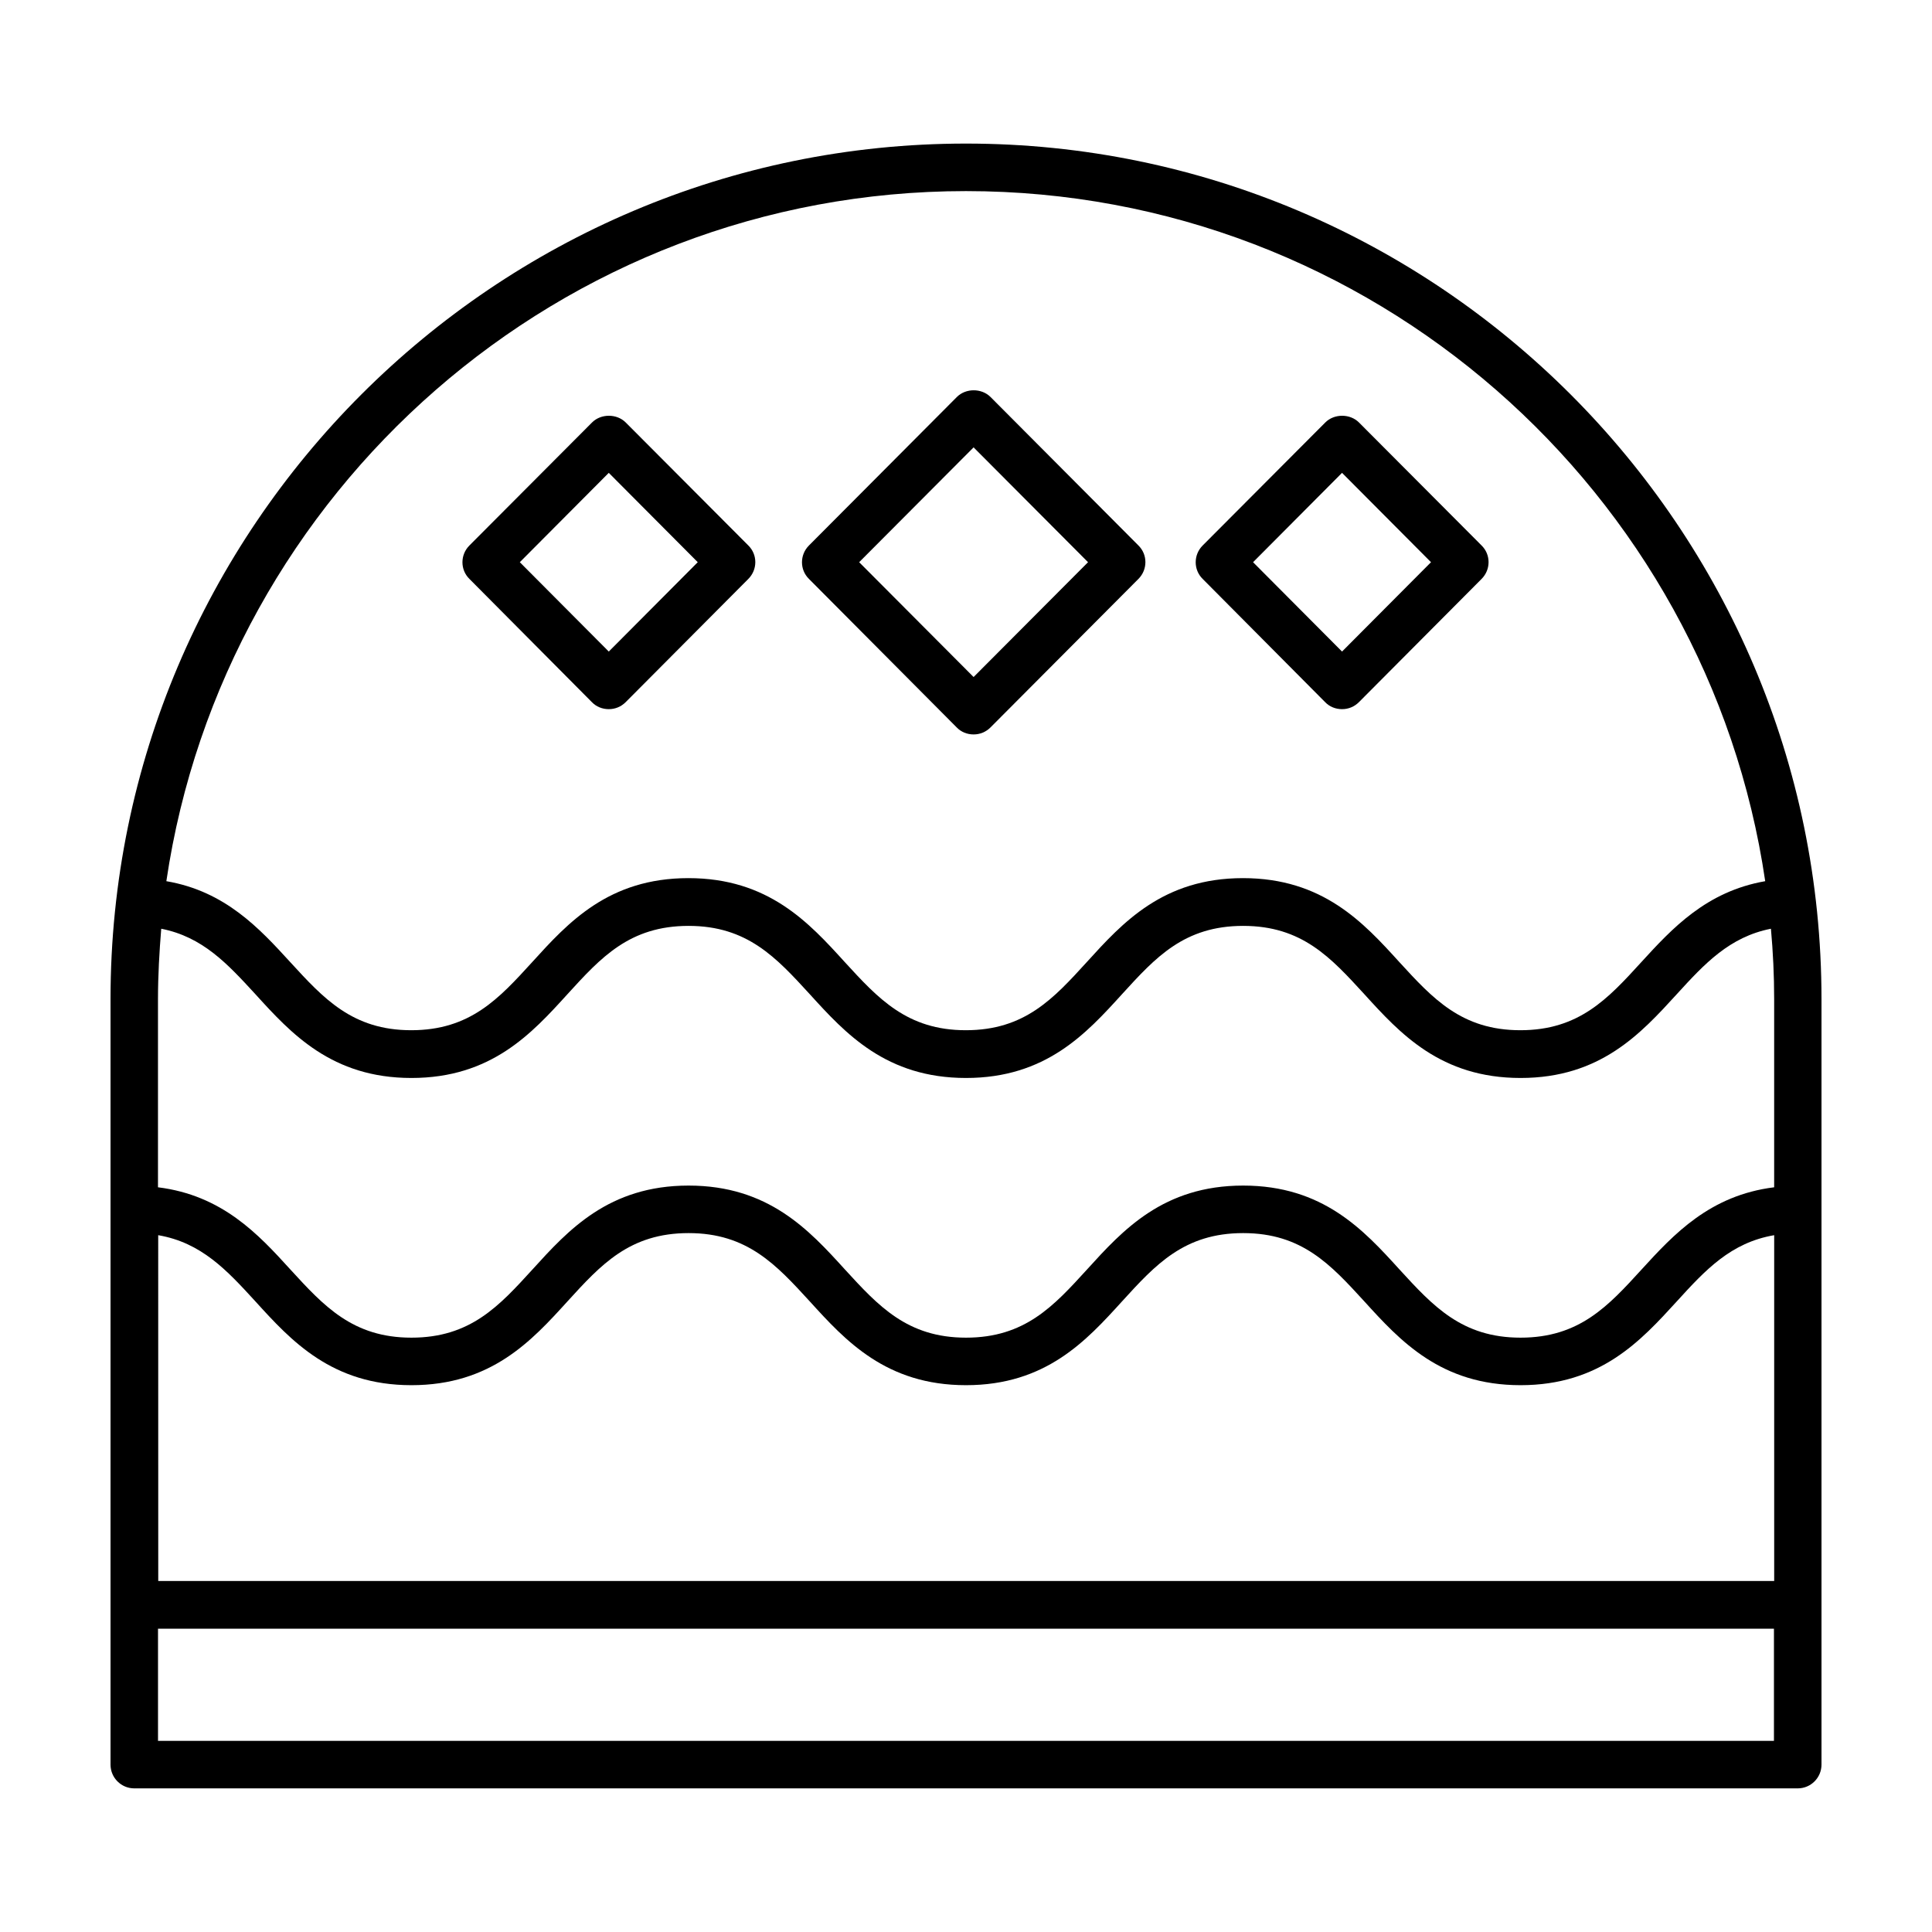 <?xml version="1.0" encoding="UTF-8"?>
<!-- Uploaded to: SVG Repo, www.svgrepo.com, Generator: SVG Repo Mixer Tools -->
<svg fill="#000000" width="800px" height="800px" version="1.1" viewBox="144 144 512 512" xmlns="http://www.w3.org/2000/svg">
 <g>
  <path d="m400 182.05c-125 0-226.71 101.72-226.71 226.71v202.88c0 3.477 2.82 6.297 6.297 6.297h440.83c3.477 0 6.297-2.82 6.297-6.297v-202.88c0-125-101.72-226.71-226.71-226.71zm0 12.594c107.46 0 196.64 79.602 211.8 182.88-15.617 2.719-24.688 12.543-32.797 21.41-8.867 9.723-16.523 18.086-32.094 18.086-15.566 0-23.227-8.414-32.094-18.086-9.473-10.43-20.254-22.219-41.414-22.219s-31.891 11.789-41.363 22.219c-8.867 9.723-16.473 18.086-32.094 18.086-15.566 0-23.227-8.414-32.094-18.086-9.473-10.43-20.254-22.219-41.414-22.219s-31.891 11.789-41.363 22.219c-8.867 9.723-16.473 18.086-32.094 18.086-15.566 0-23.227-8.414-32.094-18.086-8.113-8.867-17.18-18.742-32.797-21.41 15.273-103.28 104.45-182.88 211.91-182.88zm-213.27 195.48c10.984 2.168 17.531 9.27 24.938 17.332 9.473 10.43 20.254 22.219 41.363 22.219 21.16 0 31.891-11.789 41.363-22.219 8.867-9.723 16.473-18.086 32.094-18.086 15.566 0 23.227 8.414 32.094 18.086 9.473 10.43 20.254 22.219 41.414 22.219s31.891-11.789 41.363-22.219c8.867-9.723 16.473-18.086 32.094-18.086 15.617 0 23.227 8.414 32.094 18.086 9.473 10.43 20.254 22.219 41.414 22.219s31.891-11.789 41.414-22.219c7.356-8.062 13.957-15.164 24.938-17.332 0.555 6.144 0.855 12.344 0.855 18.641v49.879c-17.027 2.117-26.602 12.445-35.117 21.766-8.867 9.723-16.523 18.086-32.094 18.086-15.566 0-23.227-8.414-32.094-18.086-9.473-10.43-20.254-22.219-41.414-22.219s-31.891 11.789-41.363 22.219c-8.867 9.723-16.473 18.086-32.094 18.086-15.566 0-23.227-8.414-32.094-18.086-9.473-10.43-20.254-22.219-41.414-22.219-21.16 0-31.891 11.789-41.363 22.219-8.867 9.723-16.473 18.086-32.094 18.086-15.566 0-23.227-8.414-32.094-18.086-8.465-9.32-18.035-19.648-35.066-21.766v-49.879c0.008-6.297 0.359-12.496 0.863-18.641zm24.941 98.746c9.473 10.43 20.254 22.219 41.363 22.219 21.16 0 31.891-11.789 41.363-22.219 8.867-9.723 16.473-18.086 32.094-18.086 15.566 0 23.227 8.414 32.094 18.086 9.473 10.43 20.254 22.219 41.414 22.219s31.891-11.789 41.363-22.219c8.867-9.723 16.473-18.086 32.094-18.086 15.617 0 23.227 8.414 32.094 18.086 9.473 10.43 20.254 22.219 41.414 22.219s31.891-11.789 41.414-22.219c7.559-8.312 14.309-15.566 25.797-17.531v91.645h-428.24l-0.012-91.645c11.438 1.965 18.188 9.27 25.746 17.531zm-25.797 116.48v-29.727h428.24v29.727z"/>
  <path d="m397.53 336.77c1.16 1.211 2.769 1.863 4.484 1.863s3.273-0.656 4.484-1.863l39.195-39.348c2.469-2.469 2.469-6.449 0-8.867l-39.195-39.348c-2.367-2.367-6.551-2.367-8.918 0l-39.195 39.348c-2.469 2.469-2.469 6.449 0 8.867zm4.484-74.211 30.328 30.43-30.328 30.43-30.328-30.43z"/>
  <path d="m495.17 330.07c1.16 1.211 2.769 1.863 4.484 1.863s3.273-0.656 4.484-1.863l32.496-32.648c2.469-2.469 2.469-6.449 0-8.867l-32.496-32.598c-2.367-2.367-6.551-2.367-8.918 0l-32.496 32.598c-2.469 2.469-2.469 6.449 0 8.867zm4.484-60.762 23.578 23.68-23.578 23.68-23.578-23.68z"/>
  <path d="m300.85 330.07c1.16 1.211 2.769 1.863 4.484 1.863 1.715 0 3.273-0.656 4.484-1.863l32.496-32.648c2.469-2.469 2.469-6.449 0-8.867l-32.496-32.598c-2.367-2.367-6.551-2.367-8.918 0l-32.496 32.598c-2.469 2.469-2.469 6.449 0 8.867zm4.484-60.762 23.578 23.68-23.578 23.68-23.578-23.68z"/>
 </g>
</svg>
